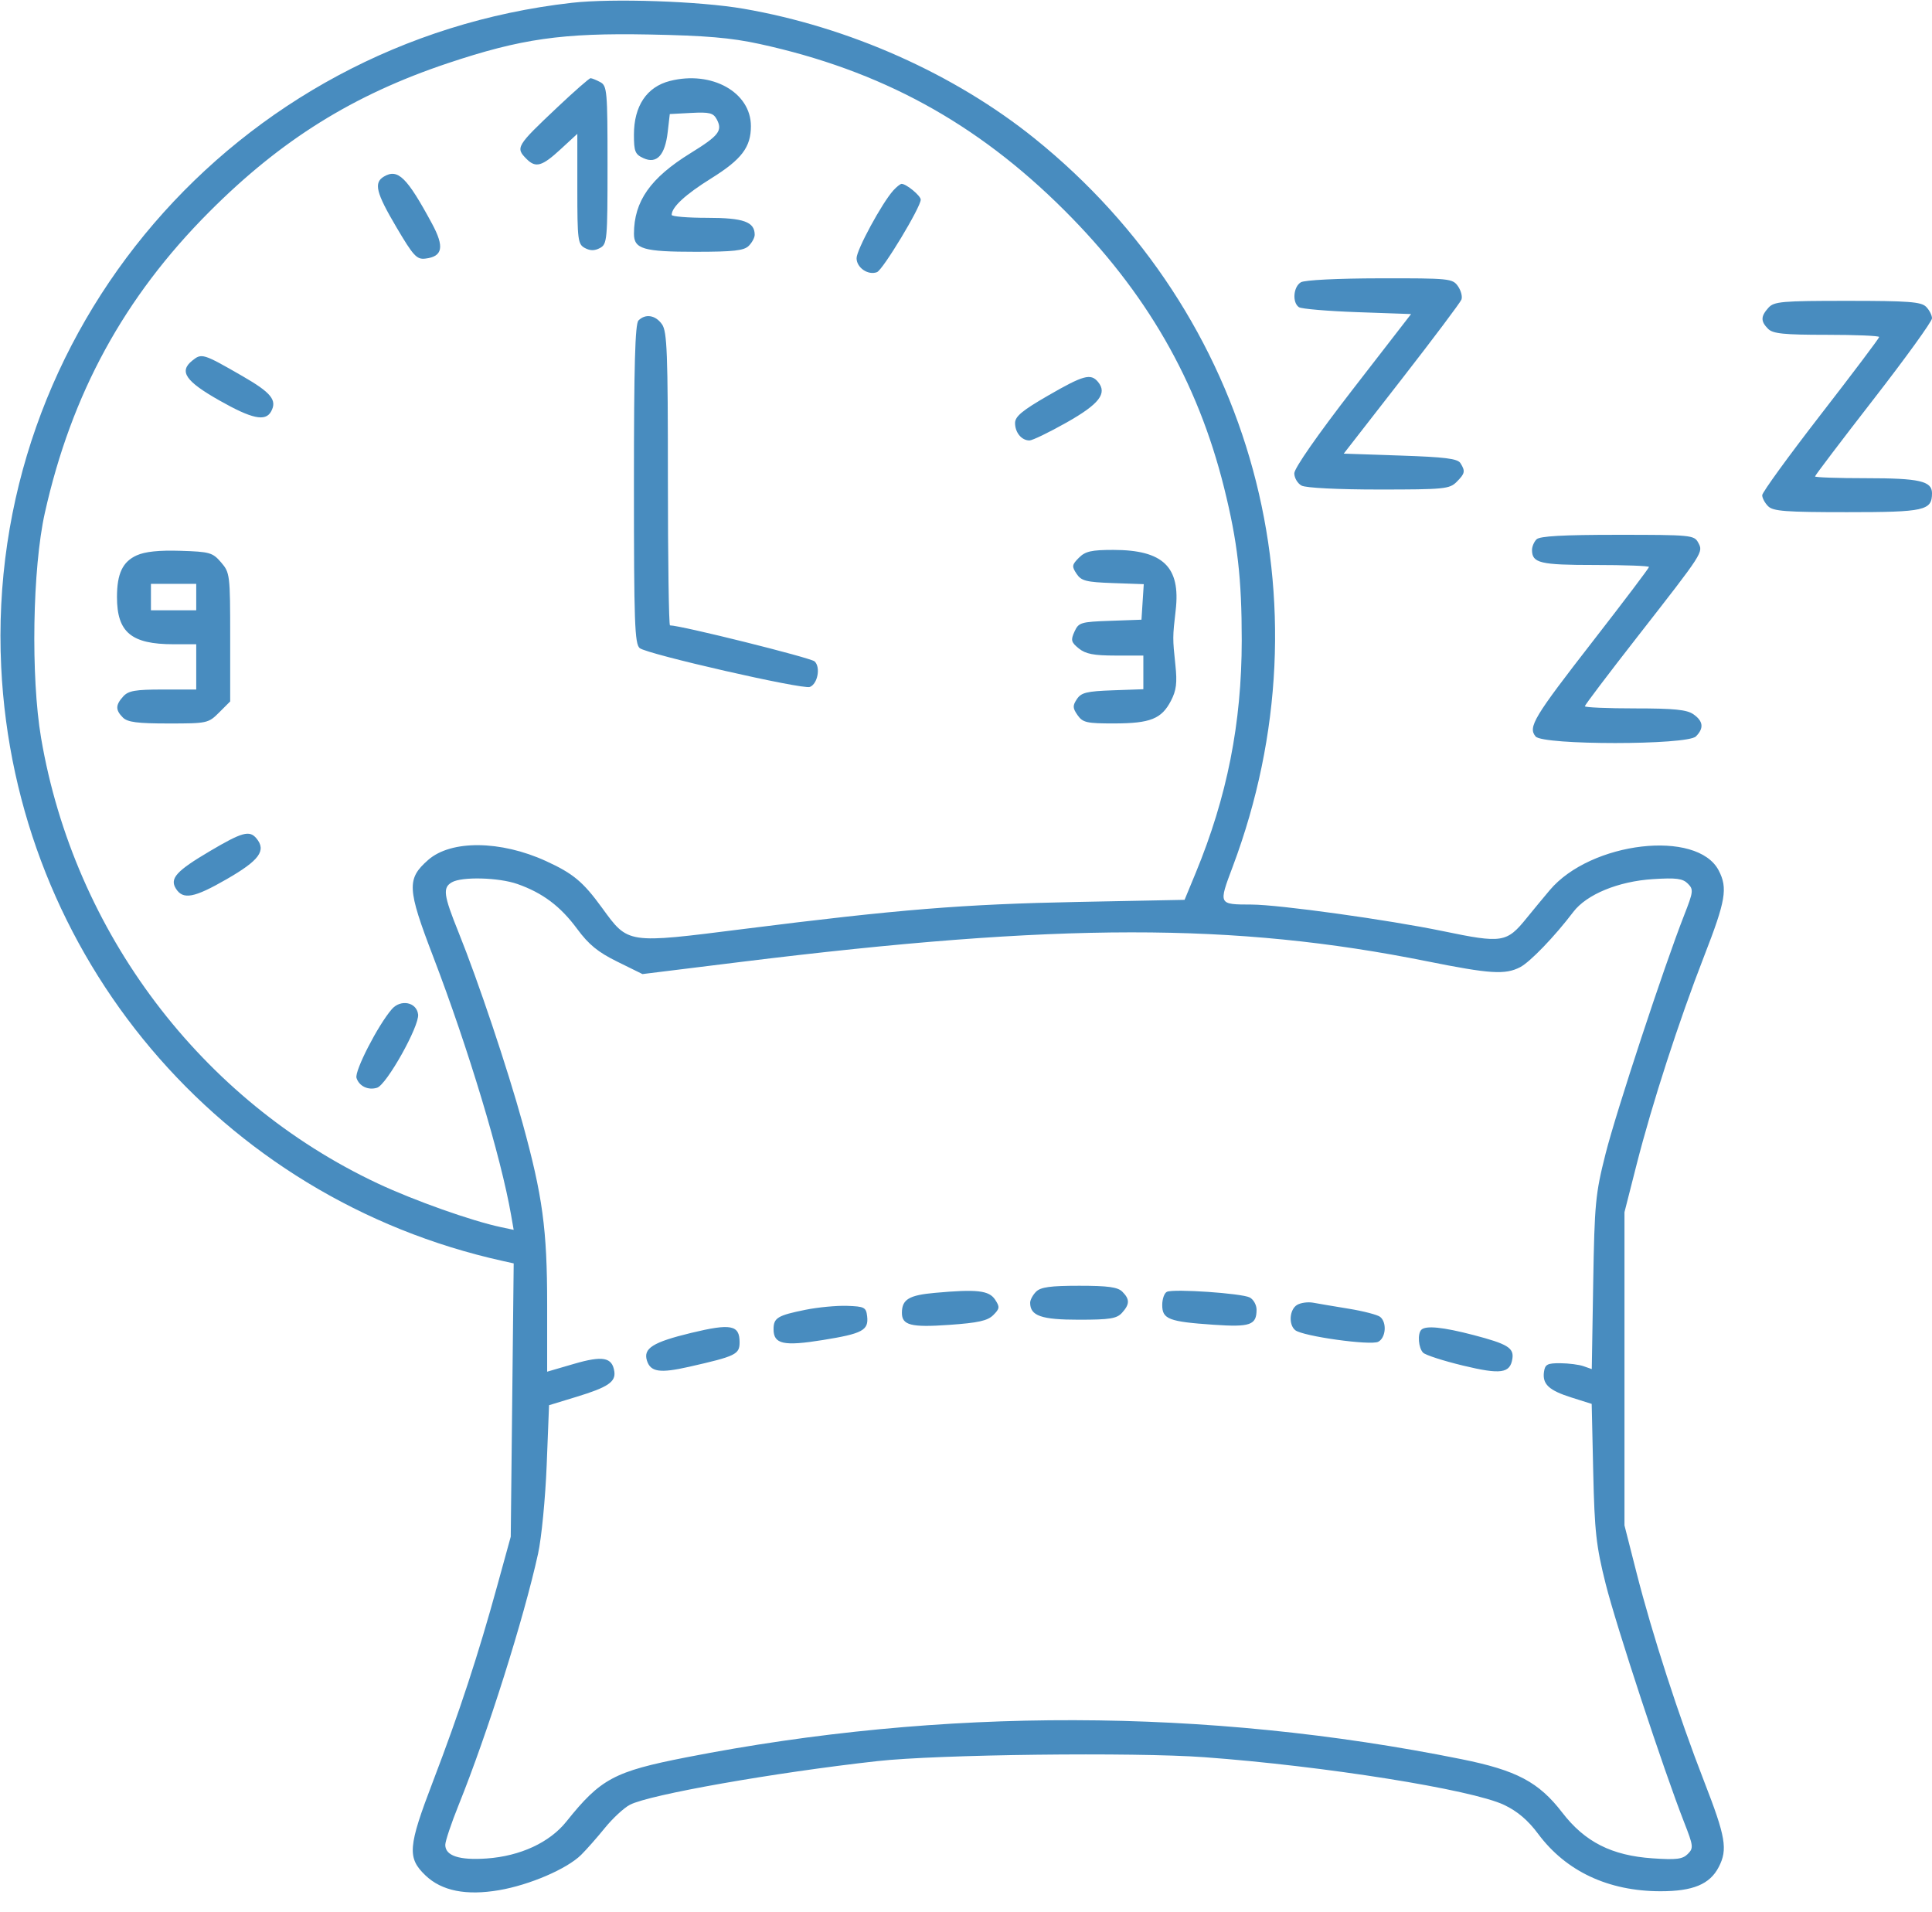 <?xml version="1.0" encoding="UTF-8"?> <svg xmlns="http://www.w3.org/2000/svg" width="97" height="96" viewBox="0 0 97 96" fill="none"> <path fill-rule="evenodd" clip-rule="evenodd" d="M28.702 0.142C11.778 2.06 -0.748 16.64 0.06 33.481C0.756 47.989 11.046 60.171 25.257 63.31L25.791 63.428L25.717 70.289L25.643 77.15L24.965 79.612C24.007 83.097 23.062 85.973 21.747 89.413C20.479 92.726 20.436 93.269 21.363 94.156C22.175 94.932 23.401 95.178 25.054 94.896C26.59 94.634 28.457 93.832 29.176 93.124C29.436 92.867 29.974 92.259 30.369 91.771C30.765 91.284 31.332 90.759 31.629 90.606C32.616 90.096 38.861 88.994 44.048 88.416C47.058 88.08 56.942 87.962 60.469 88.22C66.465 88.659 73.892 89.841 75.519 90.616C76.188 90.934 76.717 91.385 77.227 92.07C78.624 93.948 80.748 94.945 83.359 94.949C85 94.951 85.844 94.601 86.293 93.733C86.751 92.848 86.644 92.223 85.559 89.435C84.287 86.165 82.951 82.043 82.163 78.949L81.56 76.581V68.719V60.857L82.163 58.488C82.951 55.395 84.287 51.273 85.559 48.003C86.644 45.215 86.751 44.59 86.293 43.705C85.218 41.626 79.868 42.247 77.808 44.69C77.475 45.085 76.956 45.712 76.655 46.084C75.645 47.332 75.429 47.366 72.445 46.747C69.712 46.18 64.221 45.418 62.839 45.413C61.163 45.408 61.171 45.426 61.892 43.508C66.868 30.258 62.934 15.803 51.941 6.949C47.919 3.71 42.625 1.352 37.322 0.437C35.128 0.059 30.759 -0.091 28.702 0.142ZM38.13 2.206C44.212 3.53 49.024 6.154 53.435 10.554C57.547 14.655 60.121 19.125 61.457 24.482C62.133 27.193 62.345 29.028 62.344 32.154C62.341 36.311 61.61 40.003 60.031 43.828L59.474 45.176L54.129 45.281C48.357 45.394 45.118 45.656 37.322 46.641C31.456 47.382 31.55 47.396 30.227 45.578C29.275 44.269 28.779 43.855 27.413 43.23C25.135 42.187 22.648 42.163 21.498 43.172C20.414 44.124 20.439 44.606 21.748 48.025C23.509 52.623 25.154 58.083 25.663 61.016L25.79 61.744L25.162 61.611C23.677 61.296 20.79 60.272 18.96 59.412C10.105 55.249 3.724 46.807 2.064 37.056C1.541 33.986 1.631 28.529 2.25 25.757C3.588 19.765 6.232 14.923 10.506 10.637C14.117 7.016 17.737 4.76 22.487 3.172C26.164 1.943 28.226 1.649 32.586 1.732C35.442 1.787 36.7 1.895 38.13 2.206ZM27.98 5.39C25.916 7.338 25.871 7.414 26.442 7.986C26.899 8.442 27.216 8.351 28.138 7.501L28.986 6.719V9.484C28.986 12.055 29.013 12.263 29.365 12.451C29.634 12.595 29.854 12.595 30.123 12.451C30.483 12.258 30.502 12.055 30.502 8.283C30.502 4.557 30.48 4.306 30.136 4.122C29.934 4.014 29.715 3.926 29.65 3.926C29.584 3.926 28.833 4.585 27.98 5.39ZM33.636 4.064C32.471 4.36 31.828 5.32 31.828 6.762C31.828 7.607 31.886 7.75 32.309 7.942C32.974 8.245 33.39 7.795 33.524 6.628L33.628 5.726L34.706 5.669C35.619 5.621 35.814 5.67 35.984 5.987C36.29 6.558 36.098 6.807 34.676 7.685C32.654 8.933 31.833 10.101 31.829 11.734C31.828 12.502 32.302 12.641 34.928 12.641C36.828 12.641 37.354 12.582 37.593 12.343C37.757 12.179 37.891 11.93 37.891 11.788C37.891 11.136 37.33 10.936 35.509 10.936C34.527 10.936 33.723 10.869 33.723 10.789C33.723 10.398 34.409 9.765 35.71 8.954C37.236 8.003 37.701 7.39 37.701 6.332C37.701 4.63 35.732 3.532 33.636 4.064ZM19.277 8.864C18.754 9.173 18.877 9.671 19.907 11.415C20.757 12.855 20.924 13.035 21.356 12.983C22.23 12.879 22.321 12.397 21.689 11.226C20.429 8.894 19.977 8.451 19.277 8.864ZM44.85 9.562C44.278 10.196 43.006 12.543 43.006 12.963C43.006 13.439 43.585 13.834 44.031 13.663C44.328 13.549 46.227 10.402 46.227 10.024C46.227 9.827 45.505 9.231 45.267 9.231C45.202 9.231 45.014 9.38 44.85 9.562ZM65.314 14.171C64.931 14.395 64.871 15.198 65.219 15.424C65.35 15.508 66.669 15.62 68.151 15.672L70.846 15.767L67.914 19.554C66.144 21.841 64.983 23.508 64.983 23.762C64.983 23.994 65.147 24.272 65.349 24.38C65.564 24.495 67.171 24.576 69.233 24.576C72.498 24.576 72.777 24.549 73.129 24.197C73.555 23.772 73.579 23.656 73.323 23.25C73.181 23.026 72.548 22.946 70.304 22.871L67.464 22.776L70.367 19.045C71.963 16.993 73.317 15.191 73.374 15.041C73.432 14.891 73.353 14.588 73.199 14.368C72.929 13.983 72.772 13.967 69.282 13.973C67.166 13.976 65.507 14.059 65.314 14.171ZM88.788 15.45C88.397 15.883 88.393 16.132 88.772 16.511C89.015 16.753 89.562 16.809 91.709 16.809C93.16 16.809 94.348 16.858 94.348 16.919C94.348 16.979 93.026 18.733 91.411 20.817C89.796 22.901 88.475 24.721 88.475 24.862C88.475 25.003 88.609 25.252 88.772 25.415C89.023 25.666 89.656 25.713 92.737 25.713C96.638 25.713 97 25.632 97 24.759C97 24.152 96.366 24.008 93.697 24.008C92.284 24.008 91.127 23.968 91.127 23.919C91.127 23.87 92.448 22.128 94.064 20.047C95.679 17.967 97 16.138 97 15.982C97 15.826 96.866 15.565 96.703 15.401C96.452 15.151 95.82 15.104 92.753 15.104C89.457 15.104 89.071 15.137 88.788 15.45ZM32.056 16.089C31.886 16.258 31.828 18.344 31.828 24.307C31.828 31.252 31.866 32.329 32.118 32.538C32.484 32.842 40.3 34.626 40.659 34.488C41.053 34.337 41.21 33.495 40.899 33.205C40.7 33.02 34.183 31.397 33.638 31.397C33.581 31.397 33.533 28.091 33.533 24.05C33.533 17.707 33.493 16.646 33.238 16.283C32.914 15.819 32.408 15.736 32.056 16.089ZM9.647 18.109C8.978 18.651 9.316 19.143 11.021 20.108C12.643 21.027 13.322 21.174 13.607 20.666C13.927 20.093 13.622 19.715 12.161 18.875C10.19 17.741 10.126 17.721 9.647 18.109ZM52.621 19.86C51.322 20.61 50.963 20.909 50.963 21.238C50.963 21.717 51.291 22.113 51.686 22.113C51.833 22.113 52.671 21.708 53.548 21.213C55.19 20.286 55.606 19.75 55.129 19.174C54.763 18.734 54.397 18.834 52.621 19.86ZM77.145 27.077C77.02 27.202 76.918 27.441 76.918 27.608C76.918 28.27 77.318 28.365 80.082 28.365C81.572 28.365 82.791 28.41 82.791 28.465C82.791 28.519 81.534 30.182 79.997 32.16C76.997 36.021 76.707 36.503 77.098 36.974C77.465 37.416 84.703 37.414 85.146 36.972C85.557 36.56 85.518 36.207 85.022 35.86C84.693 35.629 84.056 35.565 82.086 35.565C80.702 35.565 79.57 35.516 79.57 35.457C79.57 35.398 80.752 33.835 82.197 31.985C85.553 27.685 85.523 27.732 85.261 27.241C85.06 26.865 84.899 26.85 81.212 26.85C78.479 26.85 77.307 26.915 77.145 27.077ZM6.866 27.881C6.157 28.2 5.873 28.799 5.873 29.976C5.873 31.744 6.592 32.344 8.709 32.344H9.852V33.481V34.617H8.176C6.793 34.617 6.445 34.678 6.187 34.964C5.795 35.396 5.791 35.645 6.171 36.025C6.404 36.258 6.902 36.322 8.459 36.322C10.406 36.322 10.461 36.31 11.003 35.769L11.557 35.215V31.99C11.557 28.854 11.544 28.751 11.1 28.234C10.675 27.74 10.53 27.699 9.063 27.653C7.988 27.619 7.286 27.692 6.866 27.881ZM54.17 28C53.816 28.354 53.804 28.434 54.05 28.805C54.288 29.164 54.525 29.225 55.874 29.273L57.425 29.328L57.367 30.22L57.31 31.112L55.739 31.168C54.259 31.22 54.156 31.251 53.946 31.711C53.751 32.139 53.778 32.243 54.164 32.556C54.507 32.833 54.916 32.912 56.005 32.912H57.404V33.757V34.602L55.864 34.657C54.557 34.704 54.284 34.771 54.066 35.1C53.848 35.43 53.853 35.549 54.102 35.905C54.364 36.278 54.56 36.322 55.947 36.32C57.755 36.316 58.318 36.092 58.79 35.183C59.061 34.661 59.108 34.284 59.013 33.386C58.871 32.044 58.871 31.988 59.028 30.633C59.28 28.461 58.396 27.608 55.895 27.608C54.799 27.608 54.493 27.677 54.17 28ZM9.852 29.976V30.639H8.715H7.578V29.976V29.313H8.715H9.852V29.976ZM10.534 42.733C8.855 43.724 8.512 44.103 8.83 44.611C9.19 45.185 9.741 45.083 11.383 44.137C13.024 43.193 13.382 42.702 12.874 42.09C12.527 41.672 12.158 41.773 10.534 42.733ZM25.979 44.382C27.243 44.826 28.137 45.497 28.974 46.631C29.562 47.427 30.023 47.803 30.996 48.282L32.257 48.903L37.205 48.292C53.173 46.322 61.965 46.315 71.664 48.264C74.806 48.896 75.572 48.944 76.318 48.559C76.821 48.299 78.051 47.021 78.991 45.783C79.661 44.901 81.254 44.245 82.992 44.136C84.158 44.062 84.483 44.104 84.74 44.361C85.034 44.654 85.021 44.761 84.557 45.946C83.543 48.531 81.145 55.81 80.612 57.92C80.101 59.943 80.057 60.408 79.99 64.417L79.918 68.735L79.507 68.59C79.281 68.51 78.756 68.443 78.339 68.44C77.69 68.436 77.572 68.497 77.519 68.871C77.431 69.494 77.765 69.805 78.91 70.165L79.914 70.482L79.991 73.91C80.059 76.901 80.139 77.617 80.616 79.518C81.144 81.621 83.534 88.885 84.557 91.492C85.022 92.68 85.034 92.783 84.738 93.079C84.476 93.341 84.164 93.379 82.97 93.297C80.918 93.157 79.571 92.474 78.438 91.002C77.258 89.466 76.143 88.876 73.367 88.317C60.58 85.74 47.288 85.709 34.456 88.227C30.831 88.938 30.16 89.297 28.434 91.453C27.593 92.503 26.125 93.183 24.441 93.304C23.062 93.402 22.356 93.171 22.356 92.62C22.356 92.436 22.658 91.535 23.027 90.619C24.476 87.026 26.302 81.251 27.015 78.002C27.187 77.221 27.381 75.224 27.447 73.564L27.566 70.548L28.941 70.128C30.523 69.646 30.922 69.377 30.843 68.85C30.736 68.139 30.262 68.051 28.815 68.473L27.471 68.865V65.501C27.471 61.713 27.244 60.044 26.235 56.381C25.476 53.63 24.004 49.242 23.027 46.819C22.267 44.933 22.218 44.568 22.687 44.295C23.187 44.003 25.043 44.052 25.979 44.382ZM19.672 50.665C18.976 51.468 17.791 53.776 17.899 54.118C18.031 54.534 18.487 54.75 18.933 54.609C19.413 54.456 21.06 51.515 20.992 50.93C20.92 50.311 20.119 50.15 19.672 50.665ZM52.018 64.849C51.855 65.012 51.721 65.262 51.721 65.403C51.721 66.062 52.278 66.256 54.168 66.256C55.721 66.256 56.07 66.2 56.333 65.909C56.724 65.477 56.728 65.228 56.349 64.849C56.119 64.618 55.629 64.551 54.184 64.551C52.739 64.551 52.249 64.618 52.018 64.849ZM46.93 64.908C45.638 65.025 45.288 65.235 45.282 65.901C45.276 66.533 45.732 66.651 47.656 66.515C49.111 66.413 49.585 66.308 49.87 66.023C50.194 65.699 50.204 65.616 49.961 65.248C49.654 64.784 49.05 64.716 46.93 64.908ZM58.589 64.854C58.458 64.913 58.352 65.212 58.352 65.519C58.352 66.227 58.683 66.355 60.923 66.508C62.774 66.635 63.088 66.525 63.088 65.751C63.088 65.515 62.935 65.24 62.748 65.14C62.355 64.93 58.94 64.695 58.589 64.854ZM65.125 65.511C64.741 65.737 64.684 66.5 65.03 66.781C65.406 67.086 68.816 67.562 69.198 67.363C69.581 67.163 69.64 66.391 69.293 66.113C69.162 66.009 68.459 65.826 67.73 65.706C67 65.587 66.19 65.45 65.93 65.402C65.669 65.354 65.307 65.403 65.125 65.511ZM40.448 65.756C39.038 66.04 38.838 66.162 38.838 66.734C38.838 67.484 39.34 67.594 41.312 67.276C43.305 66.955 43.618 66.787 43.537 66.083C43.484 65.634 43.4 65.59 42.532 65.56C42.011 65.542 41.074 65.63 40.448 65.756ZM34.7 66.918C32.78 67.383 32.286 67.693 32.481 68.309C32.663 68.882 33.133 68.951 34.594 68.62C36.949 68.086 37.133 67.996 37.133 67.385C37.133 66.518 36.7 66.435 34.7 66.918ZM71.361 66.761C71.159 66.963 71.215 67.676 71.451 67.912C71.569 68.031 72.469 68.321 73.45 68.558C75.353 69.017 75.821 68.951 75.933 68.209C76.013 67.671 75.686 67.472 73.991 67.028C72.454 66.626 71.585 66.537 71.361 66.761Z" fill="#488CBF"></path> </svg> 